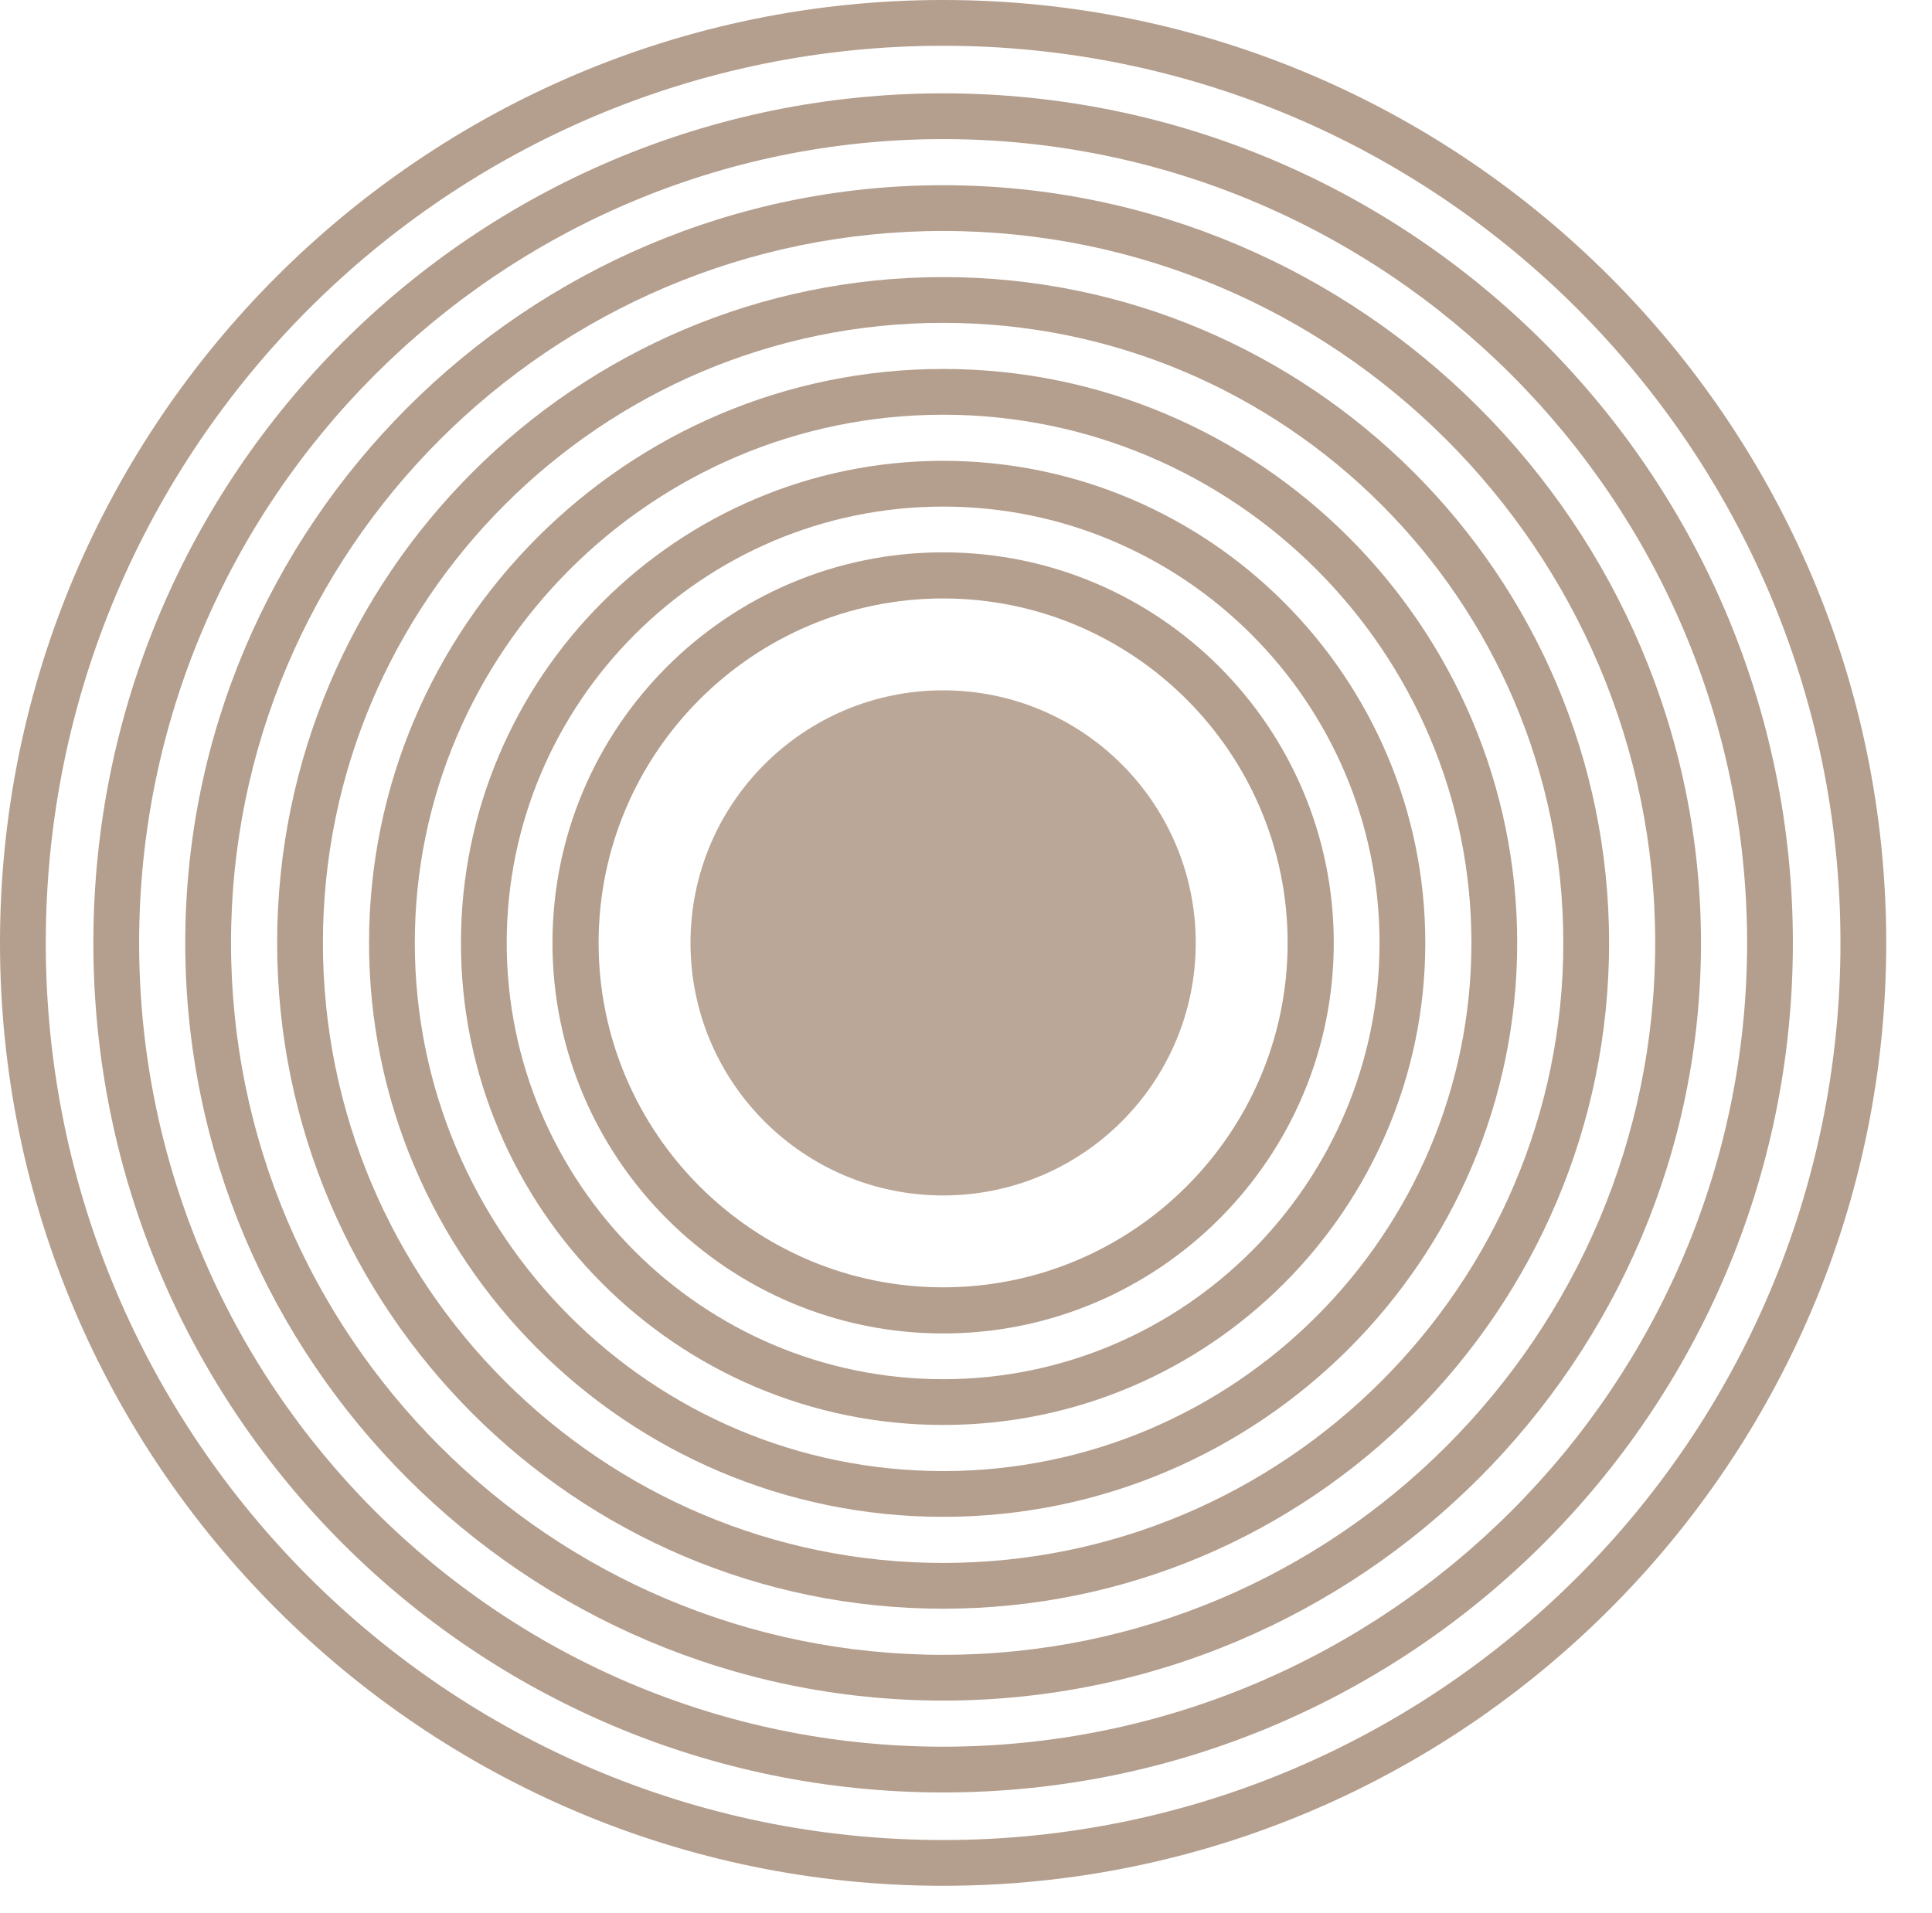 <?xml version="1.0" encoding="UTF-8"?>
<svg id="_x3C_Layer_x3E_" xmlns="http://www.w3.org/2000/svg" version="1.1" viewBox="0 0 527.7 522.7">
  <!-- Generator: Adobe Illustrator 29.1.0, SVG Export Plug-In . SVG Version: 2.1.0 Build 142)  -->
  <defs>
    <style>
      .st0, .st1 {
        fill: #b49e8d;
      }

      .st1 {
        isolation: isolate;
        opacity: .9;
      }
    </style>
  </defs>
  <path class="st0" d="M257.6,515.2C115.6,515.2,0,399.6,0,257.6S115.6,0,257.6,0s257.6,115.6,257.6,257.6-115.6,257.6-257.6,257.6ZM257.6,12.5C122.5,12.5,12.5,122.4,12.5,257.6s109.9,245.1,245.1,245.1,245.1-109.9,245.1-245.1S392.7,12.5,257.6,12.5Z"/>
  <path class="st0" d="M257.6,489.7c-128,0-232.1-104.1-232.1-232.1S129.6,25.5,257.6,25.5s232.1,104.1,232.1,232.1-104.1,232.1-232.1,232.1ZM257.6,38c-121.1,0-219.6,98.5-219.6,219.6s98.5,219.6,219.6,219.6,219.6-98.5,219.6-219.6S378.7,38,257.6,38Z"/>
  <path class="st0" d="M257.6,464.6c-114.2,0-207-92.9-207-207S143.5,50.6,257.6,50.6s207,92.9,207,207-92.8,207-207,207ZM257.6,63.1c-107.2,0-194.5,87.2-194.5,194.5s87.2,194.5,194.5,194.5,194.5-87.2,194.5-194.5S364.8,63.1,257.6,63.1Z"/>
  <path class="st0" d="M257.6,439.5c-100.3,0-181.9-81.6-181.9-181.9s81.6-181.9,181.9-181.9,181.9,81.6,181.9,181.9-81.6,181.9-181.9,181.9ZM257.6,88.2c-93.4,0-169.4,76-169.4,169.4s76,169.4,169.4,169.4c93.4,0,169.4-76,169.4-169.4s-76-169.4-169.4-169.4Z"/>
  <path class="st0" d="M257.6,414.4c-86.5,0-156.8-70.4-156.8-156.8s70.4-156.8,156.8-156.8,156.8,70.4,156.8,156.8c0,86.5-70.3,156.8-156.8,156.8ZM257.6,113.3c-79.6,0-144.3,64.7-144.3,144.3s64.7,144.3,144.3,144.3,144.3-64.7,144.3-144.3c0-79.6-64.7-144.3-144.3-144.3Z"/>
  <path class="st0" d="M257.6,389.3c-72.6,0-131.7-59.1-131.7-131.7s59.1-131.7,131.7-131.7,131.7,59.1,131.7,131.7-59.1,131.7-131.7,131.7ZM257.6,138.4c-65.7,0-119.2,53.5-119.2,119.2s53.5,119.2,119.2,119.2,119.2-53.5,119.2-119.2-53.5-119.2-119.2-119.2Z"/>
  <path class="st0" d="M257.6,364.3c-58.8,0-106.7-47.8-106.7-106.7s47.8-106.7,106.7-106.7,106.7,47.8,106.7,106.7-47.9,106.7-106.7,106.7ZM257.6,163.5c-51.9,0-94.1,42.2-94.1,94.1s42.2,94.1,94.1,94.1,94.1-42.2,94.1-94.1-42.2-94.1-94.1-94.1Z"/>
  <path class="st1" d="M326.6,257.6c0,38.1-30.9,69-69,69s-69-30.9-69-69,30.9-69,69-69,69,30.9,69,69Z"/>
</svg>